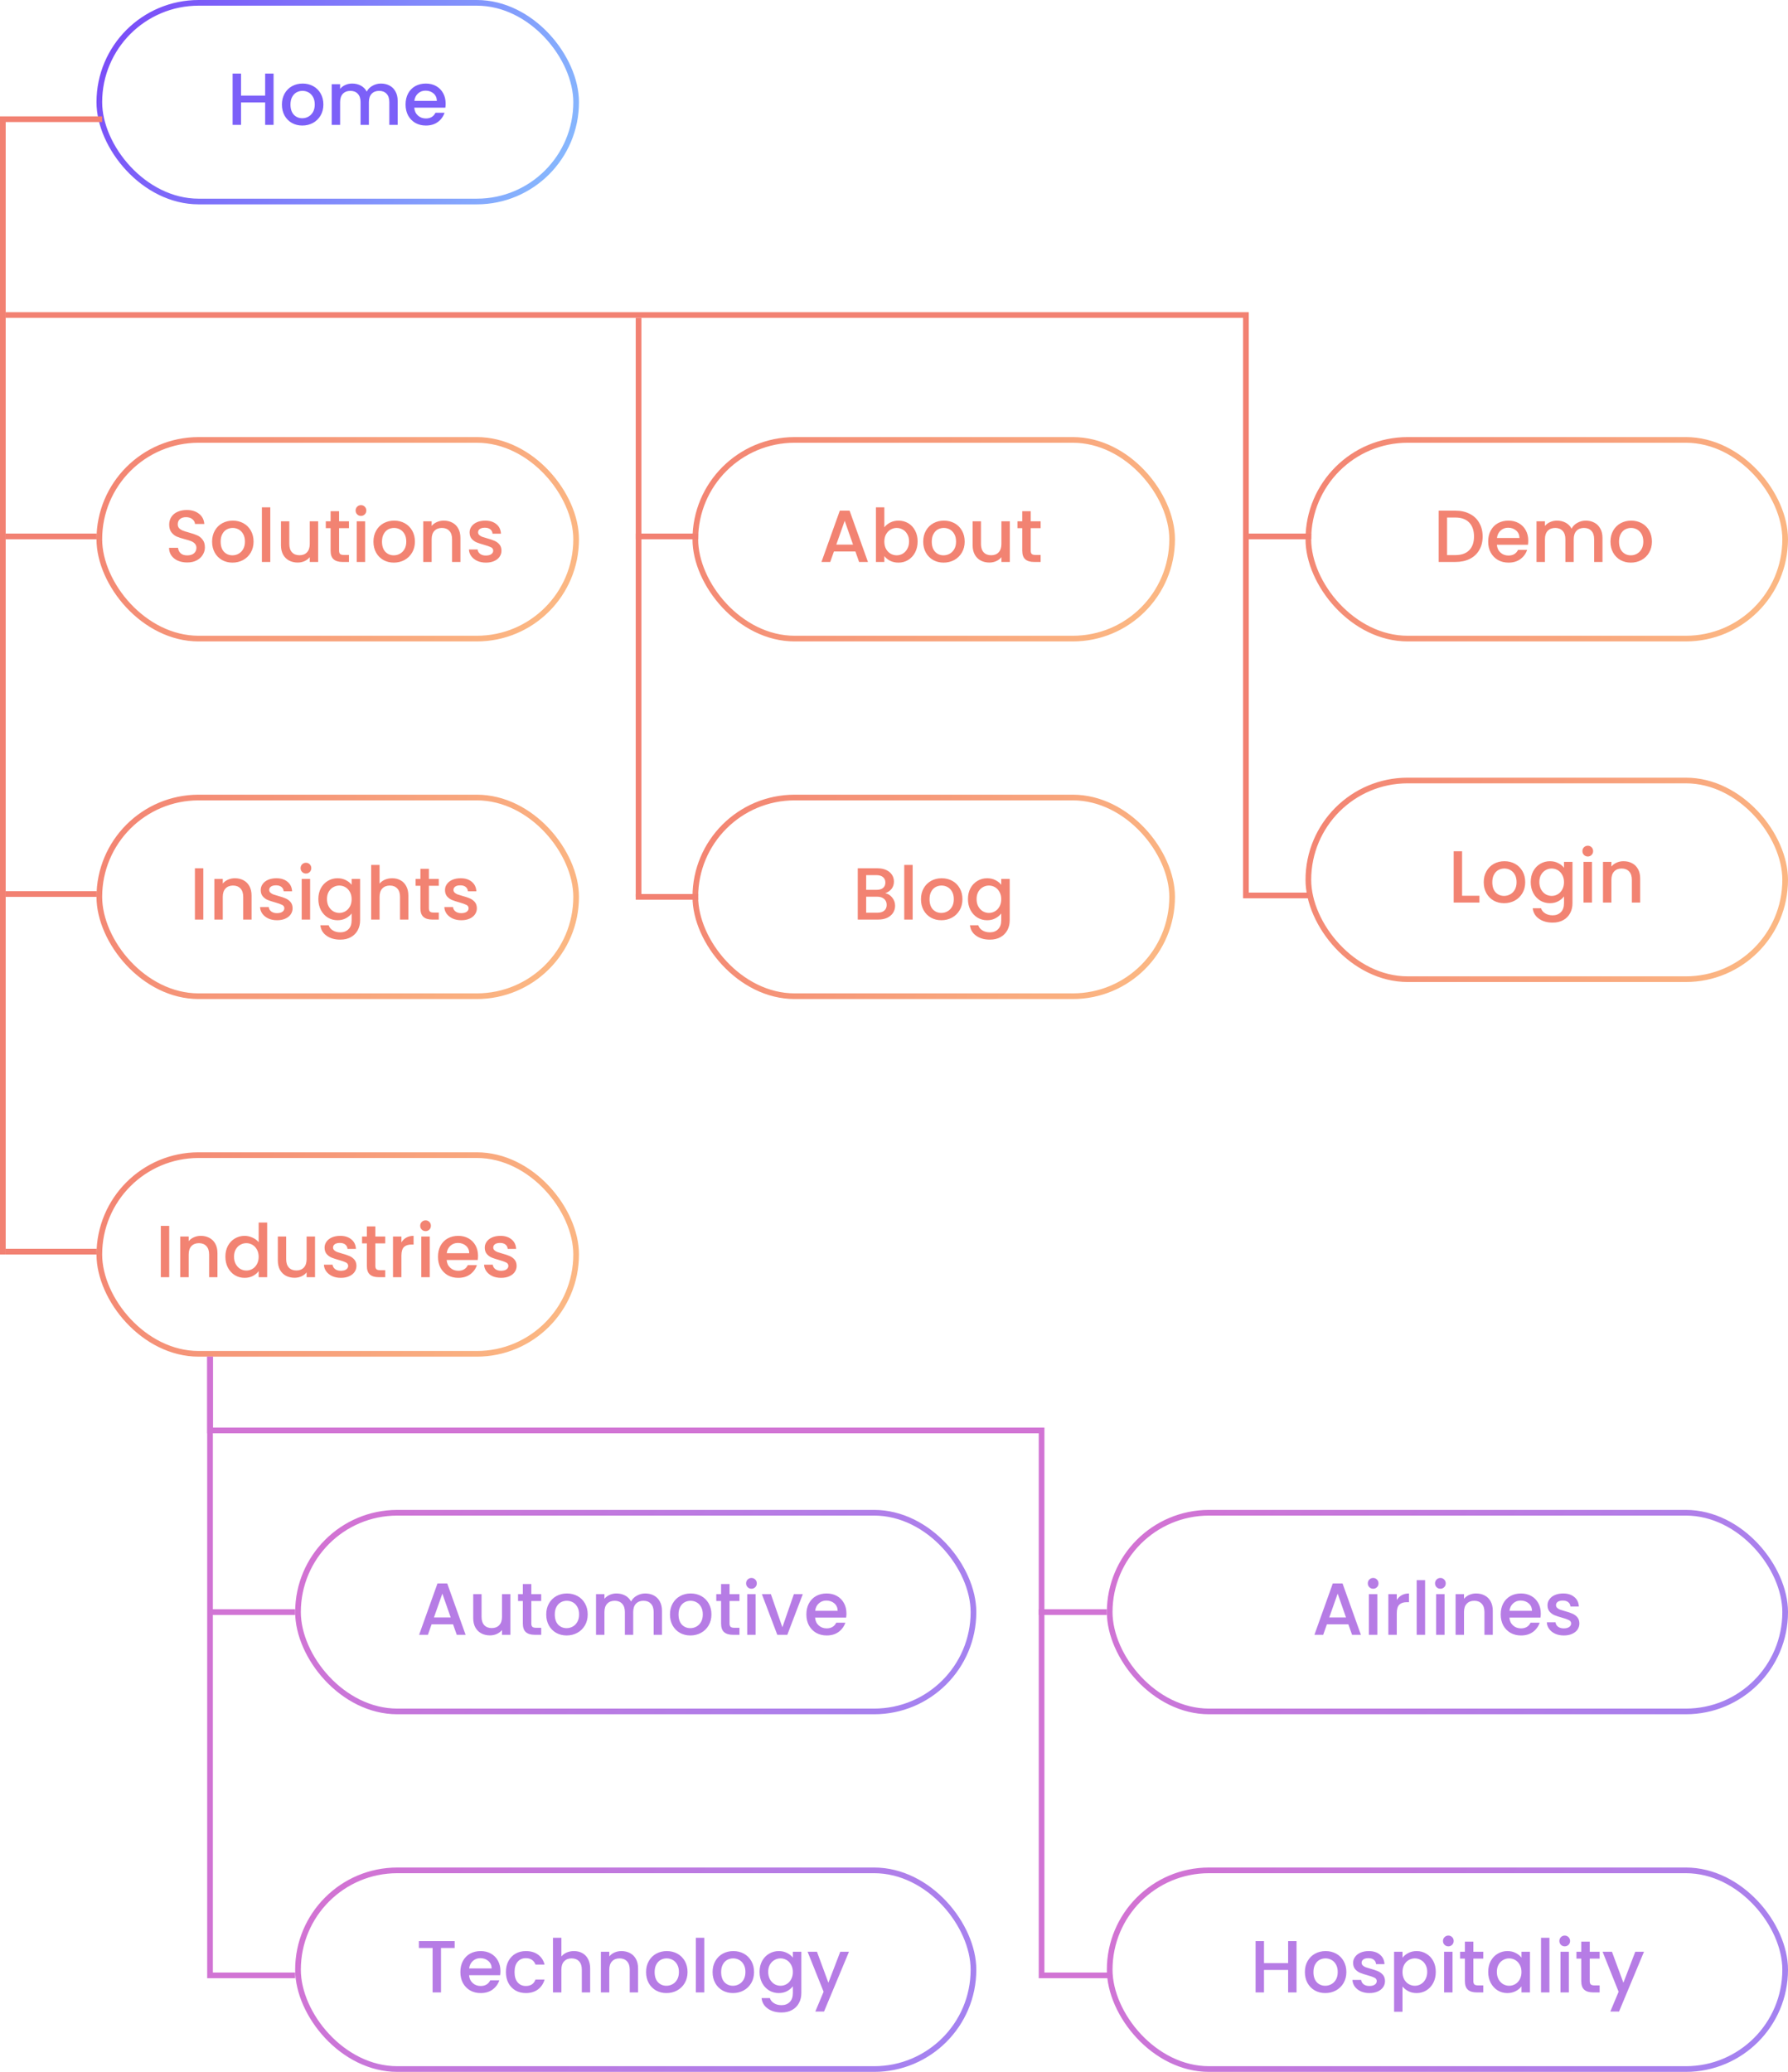 <svg width="315" height="365" viewBox="0 0 315 365" fill="none" xmlns="http://www.w3.org/2000/svg">
<rect x="17.5" y="0.5" width="84" height="35" rx="17.5" stroke="url(#paint0_linear_1982_362)"/>
<path d="M48.196 12.965V22H46.714V18.048H42.463V22H40.981V12.965H42.463V16.839H46.714V12.965H48.196ZM53.254 22.117C52.578 22.117 51.967 21.965 51.421 21.662C50.875 21.35 50.446 20.917 50.134 20.362C49.822 19.799 49.666 19.149 49.666 18.412C49.666 17.684 49.827 17.038 50.147 16.475C50.468 15.912 50.906 15.478 51.46 15.175C52.015 14.872 52.635 14.72 53.319 14.72C54.004 14.72 54.624 14.872 55.178 15.175C55.733 15.478 56.171 15.912 56.491 16.475C56.812 17.038 56.972 17.684 56.972 18.412C56.972 19.14 56.808 19.786 56.478 20.349C56.149 20.912 55.698 21.35 55.126 21.662C54.563 21.965 53.939 22.117 53.254 22.117ZM53.254 20.83C53.636 20.83 53.991 20.739 54.32 20.557C54.658 20.375 54.931 20.102 55.139 19.738C55.347 19.374 55.451 18.932 55.451 18.412C55.451 17.892 55.352 17.454 55.152 17.099C54.953 16.735 54.689 16.462 54.359 16.28C54.03 16.098 53.675 16.007 53.293 16.007C52.912 16.007 52.557 16.098 52.227 16.28C51.907 16.462 51.651 16.735 51.46 17.099C51.27 17.454 51.174 17.892 51.174 18.412C51.174 19.183 51.369 19.781 51.759 20.206C52.158 20.622 52.656 20.83 53.254 20.83ZM67.108 14.72C67.672 14.72 68.174 14.837 68.616 15.071C69.067 15.305 69.418 15.652 69.669 16.111C69.929 16.57 70.059 17.125 70.059 17.775V22H68.59V17.996C68.59 17.355 68.43 16.865 68.109 16.527C67.789 16.18 67.351 16.007 66.796 16.007C66.242 16.007 65.8 16.18 65.47 16.527C65.15 16.865 64.989 17.355 64.989 17.996V22H63.52V17.996C63.52 17.355 63.36 16.865 63.039 16.527C62.719 16.18 62.281 16.007 61.726 16.007C61.172 16.007 60.73 16.18 60.4 16.527C60.08 16.865 59.919 17.355 59.919 17.996V22H58.437V14.837H59.919V15.656C60.162 15.361 60.47 15.132 60.842 14.967C61.215 14.802 61.614 14.72 62.038 14.72C62.61 14.72 63.122 14.841 63.572 15.084C64.023 15.327 64.37 15.678 64.612 16.137C64.829 15.704 65.167 15.361 65.626 15.11C66.086 14.85 66.58 14.72 67.108 14.72ZM78.51 18.243C78.51 18.512 78.493 18.754 78.458 18.971H72.985C73.028 19.543 73.241 20.002 73.622 20.349C74.004 20.696 74.472 20.869 75.026 20.869C75.823 20.869 76.387 20.535 76.716 19.868H78.315C78.099 20.527 77.704 21.068 77.132 21.493C76.569 21.909 75.867 22.117 75.026 22.117C74.341 22.117 73.726 21.965 73.18 21.662C72.643 21.35 72.218 20.917 71.906 20.362C71.603 19.799 71.451 19.149 71.451 18.412C71.451 17.675 71.599 17.03 71.893 16.475C72.197 15.912 72.617 15.478 73.154 15.175C73.7 14.872 74.324 14.72 75.026 14.72C75.702 14.72 76.305 14.867 76.833 15.162C77.362 15.457 77.773 15.873 78.068 16.41C78.363 16.939 78.51 17.55 78.51 18.243ZM76.963 17.775C76.954 17.229 76.76 16.791 76.378 16.462C75.997 16.133 75.525 15.968 74.961 15.968C74.45 15.968 74.012 16.133 73.648 16.462C73.284 16.783 73.067 17.22 72.998 17.775H76.963Z" fill="#7C60F8"/>
<rect x="17.5" y="77.5" width="84" height="35" rx="17.5" stroke="url(#paint1_linear_1982_362)"/>
<path d="M32.978 99.091C32.372 99.091 31.826 98.987 31.34 98.779C30.855 98.562 30.474 98.259 30.196 97.869C29.919 97.479 29.78 97.024 29.78 96.504H31.366C31.401 96.894 31.553 97.215 31.821 97.466C32.099 97.717 32.484 97.843 32.978 97.843C33.49 97.843 33.888 97.722 34.174 97.479C34.46 97.228 34.603 96.907 34.603 96.517C34.603 96.214 34.512 95.967 34.33 95.776C34.157 95.585 33.936 95.438 33.667 95.334C33.407 95.23 33.043 95.117 32.575 94.996C31.986 94.84 31.505 94.684 31.132 94.528C30.768 94.363 30.456 94.112 30.196 93.774C29.936 93.436 29.806 92.985 29.806 92.422C29.806 91.902 29.936 91.447 30.196 91.057C30.456 90.667 30.82 90.368 31.288 90.16C31.756 89.952 32.298 89.848 32.913 89.848C33.789 89.848 34.504 90.069 35.058 90.511C35.622 90.944 35.934 91.542 35.994 92.305H34.356C34.33 91.976 34.174 91.694 33.888 91.46C33.602 91.226 33.225 91.109 32.757 91.109C32.333 91.109 31.986 91.217 31.717 91.434C31.449 91.651 31.314 91.963 31.314 92.37C31.314 92.647 31.397 92.877 31.561 93.059C31.735 93.232 31.951 93.371 32.211 93.475C32.471 93.579 32.827 93.692 33.277 93.813C33.875 93.978 34.361 94.142 34.733 94.307C35.115 94.472 35.435 94.727 35.695 95.074C35.964 95.412 36.098 95.867 36.098 96.439C36.098 96.898 35.973 97.332 35.721 97.739C35.479 98.146 35.119 98.476 34.642 98.727C34.174 98.97 33.62 99.091 32.978 99.091ZM40.954 99.117C40.278 99.117 39.667 98.965 39.121 98.662C38.575 98.35 38.146 97.917 37.834 97.362C37.522 96.799 37.366 96.149 37.366 95.412C37.366 94.684 37.526 94.038 37.847 93.475C38.168 92.912 38.605 92.478 39.16 92.175C39.715 91.872 40.334 91.72 41.019 91.72C41.704 91.72 42.323 91.872 42.878 92.175C43.433 92.478 43.87 92.912 44.191 93.475C44.512 94.038 44.672 94.684 44.672 95.412C44.672 96.14 44.507 96.786 44.178 97.349C43.849 97.912 43.398 98.35 42.826 98.662C42.263 98.965 41.639 99.117 40.954 99.117ZM40.954 97.83C41.335 97.83 41.691 97.739 42.02 97.557C42.358 97.375 42.631 97.102 42.839 96.738C43.047 96.374 43.151 95.932 43.151 95.412C43.151 94.892 43.051 94.454 42.852 94.099C42.653 93.735 42.388 93.462 42.059 93.28C41.73 93.098 41.374 93.007 40.993 93.007C40.612 93.007 40.256 93.098 39.927 93.28C39.606 93.462 39.351 93.735 39.16 94.099C38.969 94.454 38.874 94.892 38.874 95.412C38.874 96.183 39.069 96.781 39.459 97.206C39.858 97.622 40.356 97.83 40.954 97.83ZM47.619 89.38V99H46.137V89.38H47.619ZM56.052 91.837V99H54.57V98.155C54.336 98.45 54.028 98.684 53.647 98.857C53.274 99.022 52.876 99.104 52.451 99.104C51.888 99.104 51.38 98.987 50.93 98.753C50.488 98.519 50.137 98.172 49.877 97.713C49.626 97.254 49.5 96.699 49.5 96.049V91.837H50.969V95.828C50.969 96.469 51.129 96.963 51.45 97.31C51.77 97.648 52.208 97.817 52.763 97.817C53.318 97.817 53.755 97.648 54.076 97.31C54.405 96.963 54.57 96.469 54.57 95.828V91.837H56.052ZM59.736 93.046V97.011C59.736 97.28 59.797 97.475 59.918 97.596C60.048 97.709 60.265 97.765 60.568 97.765H61.478V99H60.308C59.641 99 59.13 98.844 58.774 98.532C58.419 98.22 58.241 97.713 58.241 97.011V93.046H57.396V91.837H58.241V90.056H59.736V91.837H61.478V93.046H59.736ZM63.598 90.888C63.33 90.888 63.104 90.797 62.922 90.615C62.74 90.433 62.649 90.208 62.649 89.939C62.649 89.67 62.74 89.445 62.922 89.263C63.104 89.081 63.33 88.99 63.598 88.99C63.858 88.99 64.079 89.081 64.261 89.263C64.443 89.445 64.534 89.67 64.534 89.939C64.534 90.208 64.443 90.433 64.261 90.615C64.079 90.797 63.858 90.888 63.598 90.888ZM64.326 91.837V99H62.844V91.837H64.326ZM69.379 99.117C68.703 99.117 68.092 98.965 67.546 98.662C67 98.35 66.571 97.917 66.259 97.362C65.947 96.799 65.791 96.149 65.791 95.412C65.791 94.684 65.951 94.038 66.272 93.475C66.593 92.912 67.03 92.478 67.585 92.175C68.139 91.872 68.759 91.72 69.444 91.72C70.129 91.72 70.748 91.872 71.303 92.175C71.858 92.478 72.295 92.912 72.616 93.475C72.936 94.038 73.097 94.684 73.097 95.412C73.097 96.14 72.932 96.786 72.603 97.349C72.273 97.912 71.823 98.35 71.251 98.662C70.688 98.965 70.064 99.117 69.379 99.117ZM69.379 97.83C69.76 97.83 70.115 97.739 70.445 97.557C70.783 97.375 71.056 97.102 71.264 96.738C71.472 96.374 71.576 95.932 71.576 95.412C71.576 94.892 71.476 94.454 71.277 94.099C71.078 93.735 70.813 93.462 70.484 93.28C70.154 93.098 69.799 93.007 69.418 93.007C69.037 93.007 68.681 93.098 68.352 93.28C68.031 93.462 67.775 93.735 67.585 94.099C67.394 94.454 67.299 94.892 67.299 95.412C67.299 96.183 67.494 96.781 67.884 97.206C68.282 97.622 68.781 97.83 69.379 97.83ZM78.176 91.72C78.739 91.72 79.242 91.837 79.684 92.071C80.135 92.305 80.486 92.652 80.737 93.111C80.988 93.57 81.114 94.125 81.114 94.775V99H79.645V94.996C79.645 94.355 79.485 93.865 79.164 93.527C78.843 93.18 78.406 93.007 77.851 93.007C77.296 93.007 76.854 93.18 76.525 93.527C76.204 93.865 76.044 94.355 76.044 94.996V99H74.562V91.837H76.044V92.656C76.287 92.361 76.594 92.132 76.967 91.967C77.348 91.802 77.751 91.72 78.176 91.72ZM85.604 99.117C85.041 99.117 84.534 99.017 84.083 98.818C83.641 98.61 83.29 98.333 83.03 97.986C82.77 97.631 82.632 97.236 82.614 96.803H84.148C84.174 97.106 84.317 97.362 84.577 97.57C84.846 97.769 85.18 97.869 85.578 97.869C85.994 97.869 86.315 97.791 86.54 97.635C86.774 97.47 86.891 97.262 86.891 97.011C86.891 96.742 86.761 96.543 86.501 96.413C86.25 96.283 85.847 96.14 85.292 95.984C84.755 95.837 84.317 95.694 83.979 95.555C83.641 95.416 83.347 95.204 83.095 94.918C82.853 94.632 82.731 94.255 82.731 93.787C82.731 93.406 82.844 93.059 83.069 92.747C83.295 92.426 83.615 92.175 84.031 91.993C84.456 91.811 84.941 91.72 85.487 91.72C86.302 91.72 86.956 91.928 87.45 92.344C87.953 92.751 88.222 93.31 88.256 94.021H86.774C86.748 93.7 86.618 93.445 86.384 93.254C86.15 93.063 85.834 92.968 85.435 92.968C85.045 92.968 84.746 93.042 84.538 93.189C84.33 93.336 84.226 93.531 84.226 93.774C84.226 93.965 84.296 94.125 84.434 94.255C84.573 94.385 84.742 94.489 84.941 94.567C85.141 94.636 85.435 94.727 85.825 94.84C86.345 94.979 86.77 95.122 87.099 95.269C87.437 95.408 87.728 95.616 87.97 95.893C88.213 96.17 88.339 96.539 88.347 96.998C88.347 97.405 88.235 97.769 88.009 98.09C87.784 98.411 87.463 98.662 87.047 98.844C86.64 99.026 86.159 99.117 85.604 99.117Z" fill="#F28372"/>
<rect x="52.5" y="266.5" width="119" height="35" rx="17.5" stroke="url(#paint2_linear_1982_362)"/>
<path d="M79.817 286.154H76.034L75.384 288H73.837L77.074 278.952H78.79L82.027 288H80.467L79.817 286.154ZM79.401 284.945L77.932 280.746L76.45 284.945H79.401ZM89.921 280.837V288H88.439V287.155C88.206 287.45 87.898 287.684 87.516 287.857C87.144 288.022 86.745 288.104 86.32 288.104C85.757 288.104 85.25 287.987 84.799 287.753C84.358 287.519 84.007 287.172 83.746 286.713C83.495 286.254 83.37 285.699 83.37 285.049V280.837H84.838V284.828C84.838 285.469 84.999 285.963 85.32 286.31C85.64 286.648 86.078 286.817 86.632 286.817C87.187 286.817 87.625 286.648 87.945 286.31C88.275 285.963 88.439 285.469 88.439 284.828V280.837H89.921ZM93.606 282.046V286.011C93.606 286.28 93.666 286.475 93.788 286.596C93.918 286.709 94.135 286.765 94.438 286.765H95.348V288H94.178C93.51 288 92.999 287.844 92.644 287.532C92.288 287.22 92.111 286.713 92.111 286.011V282.046H91.266V280.837H92.111V279.056H93.606V280.837H95.348V282.046H93.606ZM99.821 288.117C99.145 288.117 98.534 287.965 97.988 287.662C97.442 287.35 97.013 286.917 96.701 286.362C96.389 285.799 96.233 285.149 96.233 284.412C96.233 283.684 96.393 283.038 96.714 282.475C97.034 281.912 97.472 281.478 98.027 281.175C98.581 280.872 99.201 280.72 99.886 280.72C100.57 280.72 101.19 280.872 101.745 281.175C102.299 281.478 102.737 281.912 103.058 282.475C103.378 283.038 103.539 283.684 103.539 284.412C103.539 285.14 103.374 285.786 103.045 286.349C102.715 286.912 102.265 287.35 101.693 287.662C101.129 287.965 100.505 288.117 99.821 288.117ZM99.821 286.83C100.202 286.83 100.557 286.739 100.887 286.557C101.225 286.375 101.498 286.102 101.706 285.738C101.914 285.374 102.018 284.932 102.018 284.412C102.018 283.892 101.918 283.454 101.719 283.099C101.519 282.735 101.255 282.462 100.926 282.28C100.596 282.098 100.241 282.007 99.86 282.007C99.478 282.007 99.123 282.098 98.794 282.28C98.473 282.462 98.217 282.735 98.027 283.099C97.836 283.454 97.741 283.892 97.741 284.412C97.741 285.183 97.936 285.781 98.326 286.206C98.724 286.622 99.223 286.83 99.821 286.83ZM113.675 280.72C114.238 280.72 114.741 280.837 115.183 281.071C115.633 281.305 115.984 281.652 116.236 282.111C116.496 282.57 116.626 283.125 116.626 283.775V288H115.157V283.996C115.157 283.355 114.996 282.865 114.676 282.527C114.355 282.18 113.917 282.007 113.363 282.007C112.808 282.007 112.366 282.18 112.037 282.527C111.716 282.865 111.556 283.355 111.556 283.996V288H110.087V283.996C110.087 283.355 109.926 282.865 109.606 282.527C109.285 282.18 108.847 282.007 108.293 282.007C107.738 282.007 107.296 282.18 106.967 282.527C106.646 282.865 106.486 283.355 106.486 283.996V288H105.004V280.837H106.486V281.656C106.728 281.361 107.036 281.132 107.409 280.967C107.781 280.802 108.18 280.72 108.605 280.72C109.177 280.72 109.688 280.841 110.139 281.084C110.589 281.327 110.936 281.678 111.179 282.137C111.395 281.704 111.733 281.361 112.193 281.11C112.652 280.85 113.146 280.72 113.675 280.72ZM121.619 288.117C120.943 288.117 120.332 287.965 119.786 287.662C119.24 287.35 118.811 286.917 118.499 286.362C118.187 285.799 118.031 285.149 118.031 284.412C118.031 283.684 118.191 283.038 118.512 282.475C118.832 281.912 119.27 281.478 119.825 281.175C120.379 280.872 120.999 280.72 121.684 280.72C122.368 280.72 122.988 280.872 123.543 281.175C124.097 281.478 124.535 281.912 124.856 282.475C125.176 283.038 125.337 283.684 125.337 284.412C125.337 285.14 125.172 285.786 124.843 286.349C124.513 286.912 124.063 287.35 123.491 287.662C122.927 287.965 122.303 288.117 121.619 288.117ZM121.619 286.83C122 286.83 122.355 286.739 122.685 286.557C123.023 286.375 123.296 286.102 123.504 285.738C123.712 285.374 123.816 284.932 123.816 284.412C123.816 283.892 123.716 283.454 123.517 283.099C123.317 282.735 123.053 282.462 122.724 282.28C122.394 282.098 122.039 282.007 121.658 282.007C121.276 282.007 120.921 282.098 120.592 282.28C120.271 282.462 120.015 282.735 119.825 283.099C119.634 283.454 119.539 283.892 119.539 284.412C119.539 285.183 119.734 285.781 120.124 286.206C120.522 286.622 121.021 286.83 121.619 286.83ZM128.531 282.046V286.011C128.531 286.28 128.591 286.475 128.713 286.596C128.843 286.709 129.059 286.765 129.363 286.765H130.273V288H129.103C128.435 288 127.924 287.844 127.569 287.532C127.213 287.22 127.036 286.713 127.036 286.011V282.046H126.191V280.837H127.036V279.056H128.531V280.837H130.273V282.046H128.531ZM132.393 279.888C132.124 279.888 131.899 279.797 131.717 279.615C131.535 279.433 131.444 279.208 131.444 278.939C131.444 278.67 131.535 278.445 131.717 278.263C131.899 278.081 132.124 277.99 132.393 277.99C132.653 277.99 132.874 278.081 133.056 278.263C133.238 278.445 133.329 278.67 133.329 278.939C133.329 279.208 133.238 279.433 133.056 279.615C132.874 279.797 132.653 279.888 132.393 279.888ZM133.121 280.837V288H131.639V280.837H133.121ZM137.835 286.674L139.863 280.837H141.436L138.706 288H136.938L134.221 280.837H135.807L137.835 286.674ZM149.122 284.243C149.122 284.512 149.104 284.754 149.07 284.971H143.597C143.64 285.543 143.852 286.002 144.234 286.349C144.615 286.696 145.083 286.869 145.638 286.869C146.435 286.869 146.998 286.535 147.328 285.868H148.927C148.71 286.527 148.316 287.068 147.744 287.493C147.18 287.909 146.478 288.117 145.638 288.117C144.953 288.117 144.338 287.965 143.792 287.662C143.254 287.35 142.83 286.917 142.518 286.362C142.214 285.799 142.063 285.149 142.063 284.412C142.063 283.675 142.21 283.03 142.505 282.475C142.808 281.912 143.228 281.478 143.766 281.175C144.312 280.872 144.936 280.72 145.638 280.72C146.314 280.72 146.916 280.867 147.445 281.162C147.973 281.457 148.385 281.873 148.68 282.41C148.974 282.939 149.122 283.55 149.122 284.243ZM147.575 283.775C147.566 283.229 147.371 282.791 146.99 282.462C146.608 282.133 146.136 281.968 145.573 281.968C145.061 281.968 144.624 282.133 144.26 282.462C143.896 282.783 143.679 283.22 143.61 283.775H147.575Z" fill="#B67CE5"/>
<rect x="17.5" y="140.5" width="84" height="35" rx="17.5" stroke="url(#paint3_linear_1982_362)"/>
<path d="M35.819 152.965V162H34.337V152.965H35.819ZM41.379 154.72C41.942 154.72 42.445 154.837 42.887 155.071C43.337 155.305 43.688 155.652 43.94 156.111C44.191 156.57 44.317 157.125 44.317 157.775V162H42.848V157.996C42.848 157.355 42.687 156.865 42.367 156.527C42.046 156.18 41.608 156.007 41.054 156.007C40.499 156.007 40.057 156.18 39.728 156.527C39.407 156.865 39.247 157.355 39.247 157.996V162H37.765V154.837H39.247V155.656C39.489 155.361 39.797 155.132 40.17 154.967C40.551 154.802 40.954 154.72 41.379 154.72ZM48.807 162.117C48.244 162.117 47.737 162.017 47.286 161.818C46.844 161.61 46.493 161.333 46.233 160.986C45.973 160.631 45.834 160.236 45.817 159.803H47.351C47.377 160.106 47.52 160.362 47.78 160.57C48.049 160.769 48.382 160.869 48.781 160.869C49.197 160.869 49.518 160.791 49.743 160.635C49.977 160.47 50.094 160.262 50.094 160.011C50.094 159.742 49.964 159.543 49.704 159.413C49.453 159.283 49.05 159.14 48.495 158.984C47.958 158.837 47.52 158.694 47.182 158.555C46.844 158.416 46.549 158.204 46.298 157.918C46.055 157.632 45.934 157.255 45.934 156.787C45.934 156.406 46.047 156.059 46.272 155.747C46.497 155.426 46.818 155.175 47.234 154.993C47.659 154.811 48.144 154.72 48.69 154.72C49.505 154.72 50.159 154.928 50.653 155.344C51.156 155.751 51.424 156.31 51.459 157.021H49.977C49.951 156.7 49.821 156.445 49.587 156.254C49.353 156.063 49.037 155.968 48.638 155.968C48.248 155.968 47.949 156.042 47.741 156.189C47.533 156.336 47.429 156.531 47.429 156.774C47.429 156.965 47.498 157.125 47.637 157.255C47.776 157.385 47.945 157.489 48.144 157.567C48.343 157.636 48.638 157.727 49.028 157.84C49.548 157.979 49.973 158.122 50.302 158.269C50.64 158.408 50.93 158.616 51.173 158.893C51.416 159.17 51.541 159.539 51.55 159.998C51.55 160.405 51.437 160.769 51.212 161.09C50.987 161.411 50.666 161.662 50.25 161.844C49.843 162.026 49.362 162.117 48.807 162.117ZM53.905 153.888C53.637 153.888 53.411 153.797 53.229 153.615C53.047 153.433 52.956 153.208 52.956 152.939C52.956 152.67 53.047 152.445 53.229 152.263C53.411 152.081 53.637 151.99 53.905 151.99C54.165 151.99 54.386 152.081 54.568 152.263C54.75 152.445 54.841 152.67 54.841 152.939C54.841 153.208 54.75 153.433 54.568 153.615C54.386 153.797 54.165 153.888 53.905 153.888ZM54.633 154.837V162H53.151V154.837H54.633ZM59.465 154.72C60.02 154.72 60.509 154.833 60.934 155.058C61.367 155.275 61.705 155.548 61.948 155.877V154.837H63.443V162.117C63.443 162.776 63.304 163.361 63.027 163.872C62.75 164.392 62.347 164.799 61.818 165.094C61.298 165.389 60.674 165.536 59.946 165.536C58.975 165.536 58.169 165.306 57.528 164.847C56.887 164.396 56.523 163.781 56.436 163.001H57.905C58.018 163.374 58.256 163.673 58.62 163.898C58.993 164.132 59.435 164.249 59.946 164.249C60.544 164.249 61.025 164.067 61.389 163.703C61.762 163.339 61.948 162.81 61.948 162.117V160.921C61.697 161.259 61.354 161.545 60.921 161.779C60.496 162.004 60.011 162.117 59.465 162.117C58.841 162.117 58.269 161.961 57.749 161.649C57.238 161.328 56.83 160.886 56.527 160.323C56.232 159.751 56.085 159.105 56.085 158.386C56.085 157.667 56.232 157.03 56.527 156.475C56.83 155.92 57.238 155.491 57.749 155.188C58.269 154.876 58.841 154.72 59.465 154.72ZM61.948 158.412C61.948 157.918 61.844 157.489 61.636 157.125C61.437 156.761 61.172 156.484 60.843 156.293C60.514 156.102 60.158 156.007 59.777 156.007C59.396 156.007 59.04 156.102 58.711 156.293C58.382 156.475 58.113 156.748 57.905 157.112C57.706 157.467 57.606 157.892 57.606 158.386C57.606 158.88 57.706 159.313 57.905 159.686C58.113 160.059 58.382 160.345 58.711 160.544C59.049 160.735 59.404 160.83 59.777 160.83C60.158 160.83 60.514 160.735 60.843 160.544C61.172 160.353 61.437 160.076 61.636 159.712C61.844 159.339 61.948 158.906 61.948 158.412ZM69.095 154.72C69.641 154.72 70.126 154.837 70.551 155.071C70.984 155.305 71.322 155.652 71.565 156.111C71.816 156.57 71.942 157.125 71.942 157.775V162H70.473V157.996C70.473 157.355 70.312 156.865 69.992 156.527C69.671 156.18 69.233 156.007 68.679 156.007C68.124 156.007 67.682 156.18 67.353 156.527C67.032 156.865 66.872 157.355 66.872 157.996V162H65.39V152.38H66.872V155.669C67.123 155.366 67.439 155.132 67.821 154.967C68.211 154.802 68.635 154.72 69.095 154.72ZM75.561 156.046V160.011C75.561 160.28 75.622 160.475 75.743 160.596C75.873 160.709 76.09 160.765 76.393 160.765H77.303V162H76.133C75.466 162 74.954 161.844 74.599 161.532C74.244 161.22 74.066 160.713 74.066 160.011V156.046H73.221V154.837H74.066V153.056H75.561V154.837H77.303V156.046H75.561ZM81.269 162.117C80.706 162.117 80.198 162.017 79.748 161.818C79.306 161.61 78.955 161.333 78.695 160.986C78.435 160.631 78.296 160.236 78.279 159.803H79.813C79.839 160.106 79.982 160.362 80.242 160.57C80.51 160.769 80.844 160.869 81.243 160.869C81.659 160.869 81.98 160.791 82.205 160.635C82.439 160.47 82.556 160.262 82.556 160.011C82.556 159.742 82.426 159.543 82.166 159.413C81.915 159.283 81.511 159.14 80.957 158.984C80.419 158.837 79.982 158.694 79.644 158.555C79.306 158.416 79.011 158.204 78.76 157.918C78.517 157.632 78.396 157.255 78.396 156.787C78.396 156.406 78.508 156.059 78.734 155.747C78.959 155.426 79.28 155.175 79.696 154.993C80.121 154.811 80.606 154.72 81.152 154.72C81.966 154.72 82.621 154.928 83.115 155.344C83.618 155.751 83.886 156.31 83.921 157.021H82.439C82.413 156.7 82.283 156.445 82.049 156.254C81.815 156.063 81.499 155.968 81.1 155.968C80.71 155.968 80.411 156.042 80.203 156.189C79.995 156.336 79.891 156.531 79.891 156.774C79.891 156.965 79.96 157.125 80.099 157.255C80.237 157.385 80.406 157.489 80.606 157.567C80.805 157.636 81.1 157.727 81.49 157.84C82.01 157.979 82.434 158.122 82.764 158.269C83.102 158.408 83.392 158.616 83.635 158.893C83.877 159.17 84.003 159.539 84.012 159.998C84.012 160.405 83.899 160.769 83.674 161.09C83.448 161.411 83.128 161.662 82.712 161.844C82.305 162.026 81.823 162.117 81.269 162.117Z" fill="#F28372"/>
<rect x="52.5" y="329.5" width="119" height="35" rx="17.5" stroke="url(#paint4_linear_1982_362)"/>
<path d="M80.099 341.965V343.174H77.694V351H76.212V343.174H73.794V341.965H80.099ZM88.165 347.243C88.165 347.512 88.148 347.754 88.113 347.971H82.64C82.683 348.543 82.896 349.002 83.277 349.349C83.658 349.696 84.126 349.869 84.681 349.869C85.478 349.869 86.042 349.535 86.371 348.868H87.97C87.753 349.527 87.359 350.068 86.787 350.493C86.224 350.909 85.522 351.117 84.681 351.117C83.996 351.117 83.381 350.965 82.835 350.662C82.298 350.35 81.873 349.917 81.561 349.362C81.258 348.799 81.106 348.149 81.106 347.412C81.106 346.675 81.253 346.03 81.548 345.475C81.851 344.912 82.272 344.478 82.809 344.175C83.355 343.872 83.979 343.72 84.681 343.72C85.357 343.72 85.959 343.867 86.488 344.162C87.017 344.457 87.428 344.873 87.723 345.41C88.018 345.939 88.165 346.55 88.165 347.243ZM86.618 346.775C86.609 346.229 86.414 345.791 86.033 345.462C85.652 345.133 85.179 344.968 84.616 344.968C84.105 344.968 83.667 345.133 83.303 345.462C82.939 345.783 82.722 346.22 82.653 346.775H86.618ZM89.129 347.412C89.129 346.675 89.277 346.03 89.571 345.475C89.875 344.912 90.291 344.478 90.819 344.175C91.348 343.872 91.955 343.72 92.639 343.72C93.506 343.72 94.221 343.928 94.784 344.344C95.356 344.751 95.742 345.336 95.941 346.099H94.342C94.212 345.744 94.004 345.466 93.718 345.267C93.432 345.068 93.073 344.968 92.639 344.968C92.033 344.968 91.547 345.185 91.183 345.618C90.828 346.043 90.65 346.641 90.65 347.412C90.65 348.183 90.828 348.786 91.183 349.219C91.547 349.652 92.033 349.869 92.639 349.869C93.497 349.869 94.065 349.492 94.342 348.738H95.941C95.733 349.466 95.343 350.047 94.771 350.48C94.199 350.905 93.489 351.117 92.639 351.117C91.955 351.117 91.348 350.965 90.819 350.662C90.291 350.35 89.875 349.917 89.571 349.362C89.277 348.799 89.129 348.149 89.129 347.412ZM101.123 343.72C101.669 343.72 102.155 343.837 102.579 344.071C103.013 344.305 103.351 344.652 103.593 345.111C103.845 345.57 103.97 346.125 103.97 346.775V351H102.501V346.996C102.501 346.355 102.341 345.865 102.02 345.527C101.7 345.18 101.262 345.007 100.707 345.007C100.153 345.007 99.711 345.18 99.381 345.527C99.061 345.865 98.9 346.355 98.9 346.996V351H97.418V341.38H98.9V344.669C99.152 344.366 99.468 344.132 99.849 343.967C100.239 343.802 100.664 343.72 101.123 343.72ZM109.475 343.72C110.038 343.72 110.541 343.837 110.983 344.071C111.433 344.305 111.784 344.652 112.036 345.111C112.287 345.57 112.413 346.125 112.413 346.775V351H110.944V346.996C110.944 346.355 110.783 345.865 110.463 345.527C110.142 345.18 109.704 345.007 109.15 345.007C108.595 345.007 108.153 345.18 107.824 345.527C107.503 345.865 107.343 346.355 107.343 346.996V351H105.861V343.837H107.343V344.656C107.585 344.361 107.893 344.132 108.266 343.967C108.647 343.802 109.05 343.72 109.475 343.72ZM117.41 351.117C116.734 351.117 116.123 350.965 115.577 350.662C115.031 350.35 114.602 349.917 114.29 349.362C113.978 348.799 113.822 348.149 113.822 347.412C113.822 346.684 113.982 346.038 114.303 345.475C114.624 344.912 115.061 344.478 115.616 344.175C116.171 343.872 116.79 343.72 117.475 343.72C118.16 343.72 118.779 343.872 119.334 344.175C119.889 344.478 120.326 344.912 120.647 345.475C120.968 346.038 121.128 346.684 121.128 347.412C121.128 348.14 120.963 348.786 120.634 349.349C120.305 349.912 119.854 350.35 119.282 350.662C118.719 350.965 118.095 351.117 117.41 351.117ZM117.41 349.83C117.791 349.83 118.147 349.739 118.476 349.557C118.814 349.375 119.087 349.102 119.295 348.738C119.503 348.374 119.607 347.932 119.607 347.412C119.607 346.892 119.507 346.454 119.308 346.099C119.109 345.735 118.844 345.462 118.515 345.28C118.186 345.098 117.83 345.007 117.449 345.007C117.068 345.007 116.712 345.098 116.383 345.28C116.062 345.462 115.807 345.735 115.616 346.099C115.425 346.454 115.33 346.892 115.33 347.412C115.33 348.183 115.525 348.781 115.915 349.206C116.314 349.622 116.812 349.83 117.41 349.83ZM124.075 341.38V351H122.593V341.38H124.075ZM129.128 351.117C128.452 351.117 127.841 350.965 127.295 350.662C126.749 350.35 126.32 349.917 126.008 349.362C125.696 348.799 125.54 348.149 125.54 347.412C125.54 346.684 125.7 346.038 126.021 345.475C126.342 344.912 126.779 344.478 127.334 344.175C127.889 343.872 128.508 343.72 129.193 343.72C129.878 343.72 130.497 343.872 131.052 344.175C131.607 344.478 132.044 344.912 132.365 345.475C132.686 346.038 132.846 346.684 132.846 347.412C132.846 348.14 132.681 348.786 132.352 349.349C132.023 349.912 131.572 350.35 131 350.662C130.437 350.965 129.813 351.117 129.128 351.117ZM129.128 349.83C129.509 349.83 129.865 349.739 130.194 349.557C130.532 349.375 130.805 349.102 131.013 348.738C131.221 348.374 131.325 347.932 131.325 347.412C131.325 346.892 131.225 346.454 131.026 346.099C130.827 345.735 130.562 345.462 130.233 345.28C129.904 345.098 129.548 345.007 129.167 345.007C128.786 345.007 128.43 345.098 128.101 345.28C127.78 345.462 127.525 345.735 127.334 346.099C127.143 346.454 127.048 346.892 127.048 347.412C127.048 348.183 127.243 348.781 127.633 349.206C128.032 349.622 128.53 349.83 129.128 349.83ZM137.197 343.72C137.752 343.72 138.241 343.833 138.666 344.058C139.099 344.275 139.437 344.548 139.68 344.877V343.837H141.175V351.117C141.175 351.776 141.036 352.361 140.759 352.872C140.482 353.392 140.079 353.799 139.55 354.094C139.03 354.389 138.406 354.536 137.678 354.536C136.707 354.536 135.901 354.306 135.26 353.847C134.619 353.396 134.255 352.781 134.168 352.001H135.637C135.75 352.374 135.988 352.673 136.352 352.898C136.725 353.132 137.167 353.249 137.678 353.249C138.276 353.249 138.757 353.067 139.121 352.703C139.494 352.339 139.68 351.81 139.68 351.117V349.921C139.429 350.259 139.086 350.545 138.653 350.779C138.228 351.004 137.743 351.117 137.197 351.117C136.573 351.117 136.001 350.961 135.481 350.649C134.97 350.328 134.562 349.886 134.259 349.323C133.964 348.751 133.817 348.105 133.817 347.386C133.817 346.667 133.964 346.03 134.259 345.475C134.562 344.92 134.97 344.491 135.481 344.188C136.001 343.876 136.573 343.72 137.197 343.72ZM139.68 347.412C139.68 346.918 139.576 346.489 139.368 346.125C139.169 345.761 138.904 345.484 138.575 345.293C138.246 345.102 137.89 345.007 137.509 345.007C137.128 345.007 136.772 345.102 136.443 345.293C136.114 345.475 135.845 345.748 135.637 346.112C135.438 346.467 135.338 346.892 135.338 347.386C135.338 347.88 135.438 348.313 135.637 348.686C135.845 349.059 136.114 349.345 136.443 349.544C136.781 349.735 137.136 349.83 137.509 349.83C137.89 349.83 138.246 349.735 138.575 349.544C138.904 349.353 139.169 349.076 139.368 348.712C139.576 348.339 139.68 347.906 139.68 347.412ZM149.569 343.837L145.175 354.367H143.641L145.097 350.883L142.276 343.837H143.927L145.942 349.297L148.035 343.837H149.569Z" fill="#B67CE5"/>
<rect x="17.5" y="203.5" width="84" height="35" rx="17.5" stroke="url(#paint5_linear_1982_362)"/>
<path d="M29.812 215.965V225H28.331V215.965H29.812ZM35.372 217.72C35.935 217.72 36.438 217.837 36.88 218.071C37.331 218.305 37.682 218.652 37.933 219.111C38.184 219.57 38.31 220.125 38.31 220.775V225H36.841V220.996C36.841 220.355 36.681 219.865 36.36 219.527C36.039 219.18 35.602 219.007 35.047 219.007C34.492 219.007 34.05 219.18 33.721 219.527C33.401 219.865 33.24 220.355 33.24 220.996V225H31.758V217.837H33.24V218.656C33.483 218.361 33.791 218.132 34.163 217.967C34.544 217.802 34.947 217.72 35.372 217.72ZM39.707 221.386C39.707 220.667 39.854 220.03 40.149 219.475C40.452 218.92 40.859 218.491 41.371 218.188C41.891 217.876 42.467 217.72 43.1 217.72C43.568 217.72 44.027 217.824 44.478 218.032C44.937 218.231 45.301 218.5 45.57 218.838V215.38H47.065V225H45.57V223.921C45.327 224.268 44.989 224.554 44.556 224.779C44.131 225.004 43.641 225.117 43.087 225.117C42.463 225.117 41.891 224.961 41.371 224.649C40.859 224.328 40.452 223.886 40.149 223.323C39.854 222.751 39.707 222.105 39.707 221.386ZM45.57 221.412C45.57 220.918 45.466 220.489 45.258 220.125C45.058 219.761 44.794 219.484 44.465 219.293C44.135 219.102 43.78 219.007 43.399 219.007C43.017 219.007 42.662 219.102 42.333 219.293C42.003 219.475 41.735 219.748 41.527 220.112C41.327 220.467 41.228 220.892 41.228 221.386C41.228 221.88 41.327 222.313 41.527 222.686C41.735 223.059 42.003 223.345 42.333 223.544C42.671 223.735 43.026 223.83 43.399 223.83C43.78 223.83 44.135 223.735 44.465 223.544C44.794 223.353 45.058 223.076 45.258 222.712C45.466 222.339 45.57 221.906 45.57 221.412ZM55.498 217.837V225H54.016V224.155C53.782 224.45 53.474 224.684 53.093 224.857C52.721 225.022 52.322 225.104 51.897 225.104C51.334 225.104 50.827 224.987 50.376 224.753C49.934 224.519 49.583 224.172 49.323 223.713C49.072 223.254 48.946 222.699 48.946 222.049V217.837H50.415V221.828C50.415 222.469 50.575 222.963 50.896 223.31C51.217 223.648 51.654 223.817 52.209 223.817C52.764 223.817 53.202 223.648 53.522 223.31C53.852 222.963 54.016 222.469 54.016 221.828V217.837H55.498ZM60.053 225.117C59.49 225.117 58.983 225.017 58.532 224.818C58.09 224.61 57.739 224.333 57.48 223.986C57.219 223.631 57.081 223.236 57.063 222.803H58.597C58.623 223.106 58.767 223.362 59.026 223.57C59.295 223.769 59.629 223.869 60.028 223.869C60.444 223.869 60.764 223.791 60.989 223.635C61.224 223.47 61.34 223.262 61.34 223.011C61.34 222.742 61.211 222.543 60.95 222.413C60.699 222.283 60.296 222.14 59.742 221.984C59.204 221.837 58.767 221.694 58.428 221.555C58.09 221.416 57.796 221.204 57.544 220.918C57.302 220.632 57.181 220.255 57.181 219.787C57.181 219.406 57.293 219.059 57.519 218.747C57.744 218.426 58.065 218.175 58.48 217.993C58.905 217.811 59.391 217.72 59.937 217.72C60.751 217.72 61.406 217.928 61.9 218.344C62.402 218.751 62.671 219.31 62.706 220.021H61.224C61.197 219.7 61.068 219.445 60.834 219.254C60.599 219.063 60.283 218.968 59.885 218.968C59.495 218.968 59.196 219.042 58.987 219.189C58.779 219.336 58.675 219.531 58.675 219.774C58.675 219.965 58.745 220.125 58.883 220.255C59.022 220.385 59.191 220.489 59.391 220.567C59.59 220.636 59.885 220.727 60.275 220.84C60.794 220.979 61.219 221.122 61.548 221.269C61.886 221.408 62.177 221.616 62.419 221.893C62.662 222.17 62.788 222.539 62.797 222.998C62.797 223.405 62.684 223.769 62.459 224.09C62.233 224.411 61.913 224.662 61.496 224.844C61.089 225.026 60.608 225.117 60.053 225.117ZM66.127 219.046V223.011C66.127 223.28 66.188 223.475 66.309 223.596C66.439 223.709 66.656 223.765 66.959 223.765H67.869V225H66.699C66.031 225 65.52 224.844 65.165 224.532C64.809 224.22 64.632 223.713 64.632 223.011V219.046H63.787V217.837H64.632V216.056H66.127V217.837H67.869V219.046H66.127ZM70.717 218.877C70.933 218.513 71.219 218.231 71.575 218.032C71.939 217.824 72.368 217.72 72.862 217.72V219.254H72.485C71.904 219.254 71.462 219.401 71.159 219.696C70.864 219.991 70.717 220.502 70.717 221.23V225H69.235V217.837H70.717V218.877ZM74.978 216.888C74.709 216.888 74.484 216.797 74.302 216.615C74.12 216.433 74.029 216.208 74.029 215.939C74.029 215.67 74.12 215.445 74.302 215.263C74.484 215.081 74.709 214.99 74.978 214.99C75.238 214.99 75.459 215.081 75.641 215.263C75.823 215.445 75.914 215.67 75.914 215.939C75.914 216.208 75.823 216.433 75.641 216.615C75.459 216.797 75.238 216.888 74.978 216.888ZM75.706 217.837V225H74.224V217.837H75.706ZM84.217 221.243C84.217 221.512 84.199 221.754 84.165 221.971H78.692C78.735 222.543 78.947 223.002 79.329 223.349C79.71 223.696 80.178 223.869 80.733 223.869C81.53 223.869 82.093 223.535 82.423 222.868H84.022C83.805 223.527 83.411 224.068 82.839 224.493C82.275 224.909 81.573 225.117 80.733 225.117C80.048 225.117 79.433 224.965 78.887 224.662C78.349 224.35 77.925 223.917 77.613 223.362C77.309 222.799 77.158 222.149 77.158 221.412C77.158 220.675 77.305 220.03 77.6 219.475C77.903 218.912 78.323 218.478 78.861 218.175C79.407 217.872 80.031 217.72 80.733 217.72C81.409 217.72 82.011 217.867 82.54 218.162C83.068 218.457 83.48 218.873 83.775 219.41C84.069 219.939 84.217 220.55 84.217 221.243ZM82.67 220.775C82.661 220.229 82.466 219.791 82.085 219.462C81.703 219.133 81.231 218.968 80.668 218.968C80.156 218.968 79.719 219.133 79.355 219.462C78.991 219.783 78.774 220.22 78.705 220.775H82.67ZM88.275 225.117C87.712 225.117 87.205 225.017 86.754 224.818C86.312 224.61 85.961 224.333 85.701 223.986C85.441 223.631 85.302 223.236 85.285 222.803H86.819C86.845 223.106 86.988 223.362 87.248 223.57C87.517 223.769 87.85 223.869 88.249 223.869C88.665 223.869 88.986 223.791 89.211 223.635C89.445 223.47 89.562 223.262 89.562 223.011C89.562 222.742 89.432 222.543 89.172 222.413C88.921 222.283 88.518 222.14 87.963 221.984C87.426 221.837 86.988 221.694 86.65 221.555C86.312 221.416 86.017 221.204 85.766 220.918C85.523 220.632 85.402 220.255 85.402 219.787C85.402 219.406 85.515 219.059 85.74 218.747C85.966 218.426 86.286 218.175 86.702 217.993C87.127 217.811 87.612 217.72 88.158 217.72C88.973 217.72 89.627 217.928 90.121 218.344C90.624 218.751 90.892 219.31 90.927 220.021H89.445C89.419 219.7 89.289 219.445 89.055 219.254C88.821 219.063 88.505 218.968 88.106 218.968C87.716 218.968 87.417 219.042 87.209 219.189C87.001 219.336 86.897 219.531 86.897 219.774C86.897 219.965 86.966 220.125 87.105 220.255C87.244 220.385 87.413 220.489 87.612 220.567C87.811 220.636 88.106 220.727 88.496 220.84C89.016 220.979 89.441 221.122 89.77 221.269C90.108 221.408 90.398 221.616 90.641 221.893C90.884 222.17 91.01 222.539 91.018 222.998C91.018 223.405 90.906 223.769 90.68 224.09C90.455 224.411 90.134 224.662 89.718 224.844C89.311 225.026 88.83 225.117 88.275 225.117Z" fill="#F28372"/>
<rect x="122.5" y="77.5" width="84" height="35" rx="17.5" stroke="url(#paint6_linear_1982_362)"/>
<path d="M150.7 97.154H146.917L146.267 99H144.72L147.957 89.952H149.673L152.91 99H151.35L150.7 97.154ZM150.284 95.945L148.815 91.746L147.333 95.945H150.284ZM155.799 92.903C156.051 92.556 156.393 92.275 156.826 92.058C157.268 91.833 157.758 91.72 158.295 91.72C158.928 91.72 159.5 91.872 160.011 92.175C160.523 92.478 160.926 92.912 161.22 93.475C161.515 94.03 161.662 94.667 161.662 95.386C161.662 96.105 161.515 96.751 161.22 97.323C160.926 97.886 160.518 98.328 159.998 98.649C159.487 98.961 158.919 99.117 158.295 99.117C157.741 99.117 157.247 99.009 156.813 98.792C156.389 98.575 156.051 98.298 155.799 97.96V99H154.317V89.38H155.799V92.903ZM160.154 95.386C160.154 94.892 160.05 94.467 159.842 94.112C159.643 93.748 159.374 93.475 159.036 93.293C158.707 93.102 158.352 93.007 157.97 93.007C157.598 93.007 157.242 93.102 156.904 93.293C156.575 93.484 156.306 93.761 156.098 94.125C155.899 94.489 155.799 94.918 155.799 95.412C155.799 95.906 155.899 96.339 156.098 96.712C156.306 97.076 156.575 97.353 156.904 97.544C157.242 97.735 157.598 97.83 157.97 97.83C158.352 97.83 158.707 97.735 159.036 97.544C159.374 97.345 159.643 97.059 159.842 96.686C160.05 96.313 160.154 95.88 160.154 95.386ZM166.235 99.117C165.559 99.117 164.948 98.965 164.402 98.662C163.856 98.35 163.427 97.917 163.115 97.362C162.803 96.799 162.647 96.149 162.647 95.412C162.647 94.684 162.807 94.038 163.128 93.475C163.448 92.912 163.886 92.478 164.441 92.175C164.995 91.872 165.615 91.72 166.3 91.72C166.984 91.72 167.604 91.872 168.159 92.175C168.713 92.478 169.151 92.912 169.472 93.475C169.792 94.038 169.953 94.684 169.953 95.412C169.953 96.14 169.788 96.786 169.459 97.349C169.129 97.912 168.679 98.35 168.107 98.662C167.543 98.965 166.919 99.117 166.235 99.117ZM166.235 97.83C166.616 97.83 166.971 97.739 167.301 97.557C167.639 97.375 167.912 97.102 168.12 96.738C168.328 96.374 168.432 95.932 168.432 95.412C168.432 94.892 168.332 94.454 168.133 94.099C167.933 93.735 167.669 93.462 167.34 93.28C167.01 93.098 166.655 93.007 166.274 93.007C165.892 93.007 165.537 93.098 165.208 93.28C164.887 93.462 164.631 93.735 164.441 94.099C164.25 94.454 164.155 94.892 164.155 95.412C164.155 96.183 164.35 96.781 164.74 97.206C165.138 97.622 165.637 97.83 166.235 97.83ZM177.905 91.837V99H176.423V98.155C176.189 98.45 175.881 98.684 175.5 98.857C175.127 99.022 174.729 99.104 174.304 99.104C173.741 99.104 173.234 98.987 172.783 98.753C172.341 98.519 171.99 98.172 171.73 97.713C171.479 97.254 171.353 96.699 171.353 96.049V91.837H172.822V95.828C172.822 96.469 172.982 96.963 173.303 97.31C173.624 97.648 174.061 97.817 174.616 97.817C175.171 97.817 175.608 97.648 175.929 97.31C176.258 96.963 176.423 96.469 176.423 95.828V91.837H177.905ZM181.589 93.046V97.011C181.589 97.28 181.65 97.475 181.771 97.596C181.901 97.709 182.118 97.765 182.421 97.765H183.331V99H182.161C181.494 99 180.983 98.844 180.627 98.532C180.272 98.22 180.094 97.713 180.094 97.011V93.046H179.249V91.837H180.094V90.056H181.589V91.837H183.331V93.046H181.589Z" fill="#F28372"/>
<rect x="195.5" y="266.5" width="119" height="35" rx="17.5" stroke="url(#paint7_linear_1982_362)"/>
<path d="M237.548 286.154H233.765L233.115 288H231.568L234.805 278.952H236.521L239.758 288H238.198L237.548 286.154ZM237.132 284.945L235.663 280.746L234.181 284.945H237.132ZM241.92 279.888C241.651 279.888 241.426 279.797 241.244 279.615C241.062 279.433 240.971 279.208 240.971 278.939C240.971 278.67 241.062 278.445 241.244 278.263C241.426 278.081 241.651 277.99 241.92 277.99C242.18 277.99 242.401 278.081 242.583 278.263C242.765 278.445 242.856 278.67 242.856 278.939C242.856 279.208 242.765 279.433 242.583 279.615C242.401 279.797 242.18 279.888 241.92 279.888ZM242.648 280.837V288H241.166V280.837H242.648ZM246.076 281.877C246.292 281.513 246.578 281.231 246.934 281.032C247.298 280.824 247.727 280.72 248.221 280.72V282.254H247.844C247.263 282.254 246.821 282.401 246.518 282.696C246.223 282.991 246.076 283.502 246.076 284.23V288H244.594V280.837H246.076V281.877ZM251.065 278.38V288H249.583V278.38H251.065ZM253.765 279.888C253.496 279.888 253.271 279.797 253.089 279.615C252.907 279.433 252.816 279.208 252.816 278.939C252.816 278.67 252.907 278.445 253.089 278.263C253.271 278.081 253.496 277.99 253.765 277.99C254.025 277.99 254.246 278.081 254.428 278.263C254.61 278.445 254.701 278.67 254.701 278.939C254.701 279.208 254.61 279.433 254.428 279.615C254.246 279.797 254.025 279.888 253.765 279.888ZM254.493 280.837V288H253.011V280.837H254.493ZM260.052 280.72C260.616 280.72 261.118 280.837 261.56 281.071C262.011 281.305 262.362 281.652 262.613 282.111C262.865 282.57 262.99 283.125 262.99 283.775V288H261.521V283.996C261.521 283.355 261.361 282.865 261.04 282.527C260.72 282.18 260.282 282.007 259.727 282.007C259.173 282.007 258.731 282.18 258.401 282.527C258.081 282.865 257.92 283.355 257.92 283.996V288H256.438V280.837H257.92V281.656C258.163 281.361 258.471 281.132 258.843 280.967C259.225 280.802 259.628 280.72 260.052 280.72ZM271.446 284.243C271.446 284.512 271.428 284.754 271.394 284.971H265.921C265.964 285.543 266.176 286.002 266.558 286.349C266.939 286.696 267.407 286.869 267.962 286.869C268.759 286.869 269.322 286.535 269.652 285.868H271.251C271.034 286.527 270.64 287.068 270.068 287.493C269.504 287.909 268.802 288.117 267.962 288.117C267.277 288.117 266.662 287.965 266.116 287.662C265.578 287.35 265.154 286.917 264.842 286.362C264.538 285.799 264.387 285.149 264.387 284.412C264.387 283.675 264.534 283.03 264.829 282.475C265.132 281.912 265.552 281.478 266.09 281.175C266.636 280.872 267.26 280.72 267.962 280.72C268.638 280.72 269.24 280.867 269.769 281.162C270.297 281.457 270.709 281.873 271.004 282.41C271.298 282.939 271.446 283.55 271.446 284.243ZM269.899 283.775C269.89 283.229 269.695 282.791 269.314 282.462C268.932 282.133 268.46 281.968 267.897 281.968C267.385 281.968 266.948 282.133 266.584 282.462C266.22 282.783 266.003 283.22 265.934 283.775H269.899ZM275.504 288.117C274.941 288.117 274.434 288.017 273.983 287.818C273.541 287.61 273.19 287.333 272.93 286.986C272.67 286.631 272.532 286.236 272.514 285.803H274.048C274.074 286.106 274.217 286.362 274.477 286.57C274.746 286.769 275.08 286.869 275.478 286.869C275.894 286.869 276.215 286.791 276.44 286.635C276.674 286.47 276.791 286.262 276.791 286.011C276.791 285.742 276.661 285.543 276.401 285.413C276.15 285.283 275.747 285.14 275.192 284.984C274.655 284.837 274.217 284.694 273.879 284.555C273.541 284.416 273.247 284.204 272.995 283.918C272.753 283.632 272.631 283.255 272.631 282.787C272.631 282.406 272.744 282.059 272.969 281.747C273.195 281.426 273.515 281.175 273.931 280.993C274.356 280.811 274.841 280.72 275.387 280.72C276.202 280.72 276.856 280.928 277.35 281.344C277.853 281.751 278.122 282.31 278.156 283.021H276.674C276.648 282.7 276.518 282.445 276.284 282.254C276.05 282.063 275.734 281.968 275.335 281.968C274.945 281.968 274.646 282.042 274.438 282.189C274.23 282.336 274.126 282.531 274.126 282.774C274.126 282.965 274.196 283.125 274.334 283.255C274.473 283.385 274.642 283.489 274.841 283.567C275.041 283.636 275.335 283.727 275.725 283.84C276.245 283.979 276.67 284.122 276.999 284.269C277.337 284.408 277.628 284.616 277.87 284.893C278.113 285.17 278.239 285.539 278.247 285.998C278.247 286.405 278.135 286.769 277.909 287.09C277.684 287.411 277.363 287.662 276.947 287.844C276.54 288.026 276.059 288.117 275.504 288.117Z" fill="#B67CE5"/>
<rect x="122.5" y="140.5" width="84" height="35" rx="17.5" stroke="url(#paint8_linear_1982_362)"/>
<path d="M155.953 157.359C156.438 157.446 156.85 157.701 157.188 158.126C157.526 158.551 157.695 159.032 157.695 159.569C157.695 160.028 157.573 160.444 157.331 160.817C157.097 161.181 156.754 161.471 156.304 161.688C155.853 161.896 155.329 162 154.731 162H151.117V152.965H154.562C155.177 152.965 155.706 153.069 156.148 153.277C156.59 153.485 156.923 153.767 157.149 154.122C157.374 154.469 157.487 154.859 157.487 155.292C157.487 155.812 157.348 156.245 157.071 156.592C156.793 156.939 156.421 157.194 155.953 157.359ZM152.599 156.761H154.432C154.917 156.761 155.294 156.653 155.563 156.436C155.84 156.211 155.979 155.89 155.979 155.474C155.979 155.067 155.84 154.75 155.563 154.525C155.294 154.291 154.917 154.174 154.432 154.174H152.599V156.761ZM154.601 160.791C155.103 160.791 155.498 160.67 155.784 160.427C156.07 160.184 156.213 159.846 156.213 159.413C156.213 158.971 156.061 158.62 155.758 158.36C155.454 158.1 155.051 157.97 154.549 157.97H152.599V160.791H154.601ZM160.787 152.38V162H159.305V152.38H160.787ZM165.84 162.117C165.164 162.117 164.553 161.965 164.007 161.662C163.461 161.35 163.032 160.917 162.72 160.362C162.408 159.799 162.252 159.149 162.252 158.412C162.252 157.684 162.412 157.038 162.733 156.475C163.053 155.912 163.491 155.478 164.046 155.175C164.6 154.872 165.22 154.72 165.905 154.72C166.589 154.72 167.209 154.872 167.764 155.175C168.318 155.478 168.756 155.912 169.077 156.475C169.397 157.038 169.558 157.684 169.558 158.412C169.558 159.14 169.393 159.786 169.064 160.349C168.734 160.912 168.284 161.35 167.712 161.662C167.148 161.965 166.524 162.117 165.84 162.117ZM165.84 160.83C166.221 160.83 166.576 160.739 166.906 160.557C167.244 160.375 167.517 160.102 167.725 159.738C167.933 159.374 168.037 158.932 168.037 158.412C168.037 157.892 167.937 157.454 167.738 157.099C167.538 156.735 167.274 156.462 166.945 156.28C166.615 156.098 166.26 156.007 165.879 156.007C165.497 156.007 165.142 156.098 164.813 156.28C164.492 156.462 164.236 156.735 164.046 157.099C163.855 157.454 163.76 157.892 163.76 158.412C163.76 159.183 163.955 159.781 164.345 160.206C164.743 160.622 165.242 160.83 165.84 160.83ZM173.909 154.72C174.464 154.72 174.953 154.833 175.378 155.058C175.811 155.275 176.149 155.548 176.392 155.877V154.837H177.887V162.117C177.887 162.776 177.748 163.361 177.471 163.872C177.194 164.392 176.791 164.799 176.262 165.094C175.742 165.389 175.118 165.536 174.39 165.536C173.419 165.536 172.613 165.306 171.972 164.847C171.331 164.396 170.967 163.781 170.88 163.001H172.349C172.462 163.374 172.7 163.673 173.064 163.898C173.437 164.132 173.879 164.249 174.39 164.249C174.988 164.249 175.469 164.067 175.833 163.703C176.206 163.339 176.392 162.81 176.392 162.117V160.921C176.141 161.259 175.798 161.545 175.365 161.779C174.94 162.004 174.455 162.117 173.909 162.117C173.285 162.117 172.713 161.961 172.193 161.649C171.682 161.328 171.274 160.886 170.971 160.323C170.676 159.751 170.529 159.105 170.529 158.386C170.529 157.667 170.676 157.03 170.971 156.475C171.274 155.92 171.682 155.491 172.193 155.188C172.713 154.876 173.285 154.72 173.909 154.72ZM176.392 158.412C176.392 157.918 176.288 157.489 176.08 157.125C175.881 156.761 175.616 156.484 175.287 156.293C174.958 156.102 174.602 156.007 174.221 156.007C173.84 156.007 173.484 156.102 173.155 156.293C172.826 156.475 172.557 156.748 172.349 157.112C172.15 157.467 172.05 157.892 172.05 158.386C172.05 158.88 172.15 159.313 172.349 159.686C172.557 160.059 172.826 160.345 173.155 160.544C173.493 160.735 173.848 160.83 174.221 160.83C174.602 160.83 174.958 160.735 175.287 160.544C175.616 160.353 175.881 160.076 176.08 159.712C176.288 159.339 176.392 158.906 176.392 158.412Z" fill="#F28372"/>
<rect x="195.5" y="329.5" width="119" height="35" rx="17.5" stroke="url(#paint9_linear_1982_362)"/>
<path d="M228.418 341.965V351H226.936V347.048H222.685V351H221.203V341.965H222.685V345.839H226.936V341.965H228.418ZM233.476 351.117C232.8 351.117 232.189 350.965 231.643 350.662C231.097 350.35 230.668 349.917 230.356 349.362C230.044 348.799 229.888 348.149 229.888 347.412C229.888 346.684 230.048 346.038 230.369 345.475C230.689 344.912 231.127 344.478 231.682 344.175C232.236 343.872 232.856 343.72 233.541 343.72C234.225 343.72 234.845 343.872 235.4 344.175C235.954 344.478 236.392 344.912 236.713 345.475C237.033 346.038 237.194 346.684 237.194 347.412C237.194 348.14 237.029 348.786 236.7 349.349C236.37 349.912 235.92 350.35 235.348 350.662C234.784 350.965 234.16 351.117 233.476 351.117ZM233.476 349.83C233.857 349.83 234.212 349.739 234.542 349.557C234.88 349.375 235.153 349.102 235.361 348.738C235.569 348.374 235.673 347.932 235.673 347.412C235.673 346.892 235.573 346.454 235.374 346.099C235.174 345.735 234.91 345.462 234.581 345.28C234.251 345.098 233.896 345.007 233.515 345.007C233.133 345.007 232.778 345.098 232.449 345.28C232.128 345.462 231.872 345.735 231.682 346.099C231.491 346.454 231.396 346.892 231.396 347.412C231.396 348.183 231.591 348.781 231.981 349.206C232.379 349.622 232.878 349.83 233.476 349.83ZM241.259 351.117C240.695 351.117 240.188 351.017 239.738 350.818C239.296 350.61 238.945 350.333 238.685 349.986C238.425 349.631 238.286 349.236 238.269 348.803H239.803C239.829 349.106 239.972 349.362 240.232 349.57C240.5 349.769 240.834 349.869 241.233 349.869C241.649 349.869 241.969 349.791 242.195 349.635C242.429 349.47 242.546 349.262 242.546 349.011C242.546 348.742 242.416 348.543 242.156 348.413C241.904 348.283 241.501 348.14 240.947 347.984C240.409 347.837 239.972 347.694 239.634 347.555C239.296 347.416 239.001 347.204 238.75 346.918C238.507 346.632 238.386 346.255 238.386 345.787C238.386 345.406 238.498 345.059 238.724 344.747C238.949 344.426 239.27 344.175 239.686 343.993C240.11 343.811 240.596 343.72 241.142 343.72C241.956 343.72 242.611 343.928 243.105 344.344C243.607 344.751 243.876 345.31 243.911 346.021H242.429C242.403 345.7 242.273 345.445 242.039 345.254C241.805 345.063 241.488 344.968 241.09 344.968C240.7 344.968 240.401 345.042 240.193 345.189C239.985 345.336 239.881 345.531 239.881 345.774C239.881 345.965 239.95 346.125 240.089 346.255C240.227 346.385 240.396 346.489 240.596 346.567C240.795 346.636 241.09 346.727 241.48 346.84C242 346.979 242.424 347.122 242.754 347.269C243.092 347.408 243.382 347.616 243.625 347.893C243.867 348.17 243.993 348.539 244.002 348.998C244.002 349.405 243.889 349.769 243.664 350.09C243.438 350.411 243.118 350.662 242.702 350.844C242.294 351.026 241.813 351.117 241.259 351.117ZM247.085 344.89C247.336 344.561 247.679 344.283 248.112 344.058C248.545 343.833 249.035 343.72 249.581 343.72C250.205 343.72 250.773 343.876 251.284 344.188C251.804 344.491 252.211 344.92 252.506 345.475C252.801 346.03 252.948 346.667 252.948 347.386C252.948 348.105 252.801 348.751 252.506 349.323C252.211 349.886 251.804 350.328 251.284 350.649C250.773 350.961 250.205 351.117 249.581 351.117C249.035 351.117 248.55 351.009 248.125 350.792C247.7 350.567 247.354 350.289 247.085 349.96V354.406H245.603V343.837H247.085V344.89ZM251.44 347.386C251.44 346.892 251.336 346.467 251.128 346.112C250.929 345.748 250.66 345.475 250.322 345.293C249.993 345.102 249.637 345.007 249.256 345.007C248.883 345.007 248.528 345.102 248.19 345.293C247.861 345.484 247.592 345.761 247.384 346.125C247.185 346.489 247.085 346.918 247.085 347.412C247.085 347.906 247.185 348.339 247.384 348.712C247.592 349.076 247.861 349.353 248.19 349.544C248.528 349.735 248.883 349.83 249.256 349.83C249.637 349.83 249.993 349.735 250.322 349.544C250.66 349.345 250.929 349.059 251.128 348.686C251.336 348.313 251.44 347.88 251.44 347.386ZM255.167 342.888C254.899 342.888 254.673 342.797 254.491 342.615C254.309 342.433 254.218 342.208 254.218 341.939C254.218 341.67 254.309 341.445 254.491 341.263C254.673 341.081 254.899 340.99 255.167 340.99C255.427 340.99 255.648 341.081 255.83 341.263C256.012 341.445 256.103 341.67 256.103 341.939C256.103 342.208 256.012 342.433 255.83 342.615C255.648 342.797 255.427 342.888 255.167 342.888ZM255.895 343.837V351H254.413V343.837H255.895ZM259.57 345.046V349.011C259.57 349.28 259.631 349.475 259.752 349.596C259.882 349.709 260.099 349.765 260.402 349.765H261.312V351H260.142C259.475 351 258.964 350.844 258.608 350.532C258.253 350.22 258.075 349.713 258.075 349.011V345.046H257.23V343.837H258.075V342.056H259.57V343.837H261.312V345.046H259.57ZM262.184 347.386C262.184 346.667 262.331 346.03 262.626 345.475C262.929 344.92 263.337 344.491 263.848 344.188C264.368 343.876 264.94 343.72 265.564 343.72C266.127 343.72 266.617 343.833 267.033 344.058C267.458 344.275 267.796 344.548 268.047 344.877V343.837H269.542V351H268.047V349.934C267.796 350.272 267.453 350.554 267.02 350.779C266.587 351.004 266.093 351.117 265.538 351.117C264.923 351.117 264.359 350.961 263.848 350.649C263.337 350.328 262.929 349.886 262.626 349.323C262.331 348.751 262.184 348.105 262.184 347.386ZM268.047 347.412C268.047 346.918 267.943 346.489 267.735 346.125C267.536 345.761 267.271 345.484 266.942 345.293C266.613 345.102 266.257 345.007 265.876 345.007C265.495 345.007 265.139 345.102 264.81 345.293C264.481 345.475 264.212 345.748 264.004 346.112C263.805 346.467 263.705 346.892 263.705 347.386C263.705 347.88 263.805 348.313 264.004 348.686C264.212 349.059 264.481 349.345 264.81 349.544C265.148 349.735 265.503 349.83 265.876 349.83C266.257 349.83 266.613 349.735 266.942 349.544C267.271 349.353 267.536 349.076 267.735 348.712C267.943 348.339 268.047 347.906 268.047 347.412ZM272.971 341.38V351H271.489V341.38H272.971ZM275.67 342.888C275.402 342.888 275.176 342.797 274.994 342.615C274.812 342.433 274.721 342.208 274.721 341.939C274.721 341.67 274.812 341.445 274.994 341.263C275.176 341.081 275.402 340.99 275.67 340.99C275.93 340.99 276.151 341.081 276.333 341.263C276.515 341.445 276.606 341.67 276.606 341.939C276.606 342.208 276.515 342.433 276.333 342.615C276.151 342.797 275.93 342.888 275.67 342.888ZM276.398 343.837V351H274.916V343.837H276.398ZM280.073 345.046V349.011C280.073 349.28 280.134 349.475 280.255 349.596C280.385 349.709 280.602 349.765 280.905 349.765H281.815V351H280.645C279.978 351 279.466 350.844 279.111 350.532C278.756 350.22 278.578 349.713 278.578 349.011V345.046H277.733V343.837H278.578V342.056H280.073V343.837H281.815V345.046H280.073ZM289.629 343.837L285.235 354.367H283.701L285.157 350.883L282.336 343.837H283.987L286.002 349.297L288.095 343.837H289.629Z" fill="#B67CE5"/>
<rect x="230.5" y="77.5" width="84" height="35" rx="17.5" stroke="url(#paint10_linear_1982_362)"/>
<path d="M256.407 89.965C257.369 89.965 258.21 90.151 258.929 90.524C259.657 90.888 260.216 91.417 260.606 92.11C261.005 92.795 261.204 93.596 261.204 94.515C261.204 95.434 261.005 96.231 260.606 96.907C260.216 97.583 259.657 98.103 258.929 98.467C258.21 98.822 257.369 99 256.407 99H253.456V89.965H256.407ZM256.407 97.791C257.464 97.791 258.275 97.505 258.838 96.933C259.401 96.361 259.683 95.555 259.683 94.515C259.683 93.466 259.401 92.647 258.838 92.058C258.275 91.469 257.464 91.174 256.407 91.174H254.938V97.791H256.407ZM269.238 95.243C269.238 95.512 269.22 95.754 269.186 95.971H263.713C263.756 96.543 263.968 97.002 264.35 97.349C264.731 97.696 265.199 97.869 265.754 97.869C266.551 97.869 267.114 97.535 267.444 96.868H269.043C268.826 97.527 268.432 98.068 267.86 98.493C267.296 98.909 266.594 99.117 265.754 99.117C265.069 99.117 264.454 98.965 263.908 98.662C263.37 98.35 262.946 97.917 262.634 97.362C262.33 96.799 262.179 96.149 262.179 95.412C262.179 94.675 262.326 94.03 262.621 93.475C262.924 92.912 263.344 92.478 263.882 92.175C264.428 91.872 265.052 91.72 265.754 91.72C266.43 91.72 267.032 91.867 267.561 92.162C268.089 92.457 268.501 92.873 268.796 93.41C269.09 93.939 269.238 94.55 269.238 95.243ZM267.691 94.775C267.682 94.229 267.487 93.791 267.106 93.462C266.724 93.133 266.252 92.968 265.689 92.968C265.177 92.968 264.74 93.133 264.376 93.462C264.012 93.783 263.795 94.22 263.726 94.775H267.691ZM279.367 91.72C279.931 91.72 280.433 91.837 280.875 92.071C281.326 92.305 281.677 92.652 281.928 93.111C282.188 93.57 282.318 94.125 282.318 94.775V99H280.849V94.996C280.849 94.355 280.689 93.865 280.368 93.527C280.048 93.18 279.61 93.007 279.055 93.007C278.501 93.007 278.059 93.18 277.729 93.527C277.409 93.865 277.248 94.355 277.248 94.996V99H275.779V94.996C275.779 94.355 275.619 93.865 275.298 93.527C274.978 93.18 274.54 93.007 273.985 93.007C273.431 93.007 272.989 93.18 272.659 93.527C272.339 93.865 272.178 94.355 272.178 94.996V99H270.696V91.837H272.178V92.656C272.421 92.361 272.729 92.132 273.101 91.967C273.474 91.802 273.873 91.72 274.297 91.72C274.869 91.72 275.381 91.841 275.831 92.084C276.282 92.327 276.629 92.678 276.871 93.137C277.088 92.704 277.426 92.361 277.885 92.11C278.345 91.85 278.839 91.72 279.367 91.72ZM287.311 99.117C286.635 99.117 286.024 98.965 285.478 98.662C284.932 98.35 284.503 97.917 284.191 97.362C283.879 96.799 283.723 96.149 283.723 95.412C283.723 94.684 283.883 94.038 284.204 93.475C284.525 92.912 284.962 92.478 285.517 92.175C286.072 91.872 286.691 91.72 287.376 91.72C288.061 91.72 288.68 91.872 289.235 92.175C289.79 92.478 290.227 92.912 290.548 93.475C290.869 94.038 291.029 94.684 291.029 95.412C291.029 96.14 290.864 96.786 290.535 97.349C290.206 97.912 289.755 98.35 289.183 98.662C288.62 98.965 287.996 99.117 287.311 99.117ZM287.311 97.83C287.692 97.83 288.048 97.739 288.377 97.557C288.715 97.375 288.988 97.102 289.196 96.738C289.404 96.374 289.508 95.932 289.508 95.412C289.508 94.892 289.408 94.454 289.209 94.099C289.01 93.735 288.745 93.462 288.416 93.28C288.087 93.098 287.731 93.007 287.35 93.007C286.969 93.007 286.613 93.098 286.284 93.28C285.963 93.462 285.708 93.735 285.517 94.099C285.326 94.454 285.231 94.892 285.231 95.412C285.231 96.183 285.426 96.781 285.816 97.206C286.215 97.622 286.713 97.83 287.311 97.83Z" fill="#F28372"/>
<rect x="230.5" y="137.5" width="84" height="35" rx="17.5" stroke="url(#paint11_linear_1982_362)"/>
<path d="M257.583 157.804H260.638V159H256.101V149.965H257.583V157.804ZM264.985 159.117C264.309 159.117 263.698 158.965 263.152 158.662C262.606 158.35 262.177 157.917 261.865 157.362C261.553 156.799 261.397 156.149 261.397 155.412C261.397 154.684 261.557 154.038 261.878 153.475C262.198 152.912 262.636 152.478 263.191 152.175C263.745 151.872 264.365 151.72 265.05 151.72C265.734 151.72 266.354 151.872 266.909 152.175C267.463 152.478 267.901 152.912 268.222 153.475C268.542 154.038 268.703 154.684 268.703 155.412C268.703 156.14 268.538 156.786 268.209 157.349C267.879 157.912 267.429 158.35 266.857 158.662C266.293 158.965 265.669 159.117 264.985 159.117ZM264.985 157.83C265.366 157.83 265.721 157.739 266.051 157.557C266.389 157.375 266.662 157.102 266.87 156.738C267.078 156.374 267.182 155.932 267.182 155.412C267.182 154.892 267.082 154.454 266.883 154.099C266.683 153.735 266.419 153.462 266.09 153.28C265.76 153.098 265.405 153.007 265.024 153.007C264.642 153.007 264.287 153.098 263.958 153.28C263.637 153.462 263.381 153.735 263.191 154.099C263 154.454 262.905 154.892 262.905 155.412C262.905 156.183 263.1 156.781 263.49 157.206C263.888 157.622 264.387 157.83 264.985 157.83ZM273.054 151.72C273.609 151.72 274.098 151.833 274.523 152.058C274.956 152.275 275.294 152.548 275.537 152.877V151.837H277.032V159.117C277.032 159.776 276.893 160.361 276.616 160.872C276.339 161.392 275.936 161.799 275.407 162.094C274.887 162.389 274.263 162.536 273.535 162.536C272.564 162.536 271.758 162.306 271.117 161.847C270.476 161.396 270.112 160.781 270.025 160.001H271.494C271.607 160.374 271.845 160.673 272.209 160.898C272.582 161.132 273.024 161.249 273.535 161.249C274.133 161.249 274.614 161.067 274.978 160.703C275.351 160.339 275.537 159.81 275.537 159.117V157.921C275.286 158.259 274.943 158.545 274.51 158.779C274.085 159.004 273.6 159.117 273.054 159.117C272.43 159.117 271.858 158.961 271.338 158.649C270.827 158.328 270.419 157.886 270.116 157.323C269.821 156.751 269.674 156.105 269.674 155.386C269.674 154.667 269.821 154.03 270.116 153.475C270.419 152.92 270.827 152.491 271.338 152.188C271.858 151.876 272.43 151.72 273.054 151.72ZM275.537 155.412C275.537 154.918 275.433 154.489 275.225 154.125C275.026 153.761 274.761 153.484 274.432 153.293C274.103 153.102 273.747 153.007 273.366 153.007C272.985 153.007 272.629 153.102 272.3 153.293C271.971 153.475 271.702 153.748 271.494 154.112C271.295 154.467 271.195 154.892 271.195 155.386C271.195 155.88 271.295 156.313 271.494 156.686C271.702 157.059 271.971 157.345 272.3 157.544C272.638 157.735 272.993 157.83 273.366 157.83C273.747 157.83 274.103 157.735 274.432 157.544C274.761 157.353 275.026 157.076 275.225 156.712C275.433 156.339 275.537 155.906 275.537 155.412ZM279.732 150.888C279.464 150.888 279.238 150.797 279.056 150.615C278.874 150.433 278.783 150.208 278.783 149.939C278.783 149.67 278.874 149.445 279.056 149.263C279.238 149.081 279.464 148.99 279.732 148.99C279.992 148.99 280.213 149.081 280.395 149.263C280.577 149.445 280.668 149.67 280.668 149.939C280.668 150.208 280.577 150.433 280.395 150.615C280.213 150.797 279.992 150.888 279.732 150.888ZM280.46 151.837V159H278.978V151.837H280.46ZM286.02 151.72C286.583 151.72 287.086 151.837 287.528 152.071C287.979 152.305 288.33 152.652 288.581 153.111C288.832 153.57 288.958 154.125 288.958 154.775V159H287.489V154.996C287.489 154.355 287.329 153.865 287.008 153.527C286.687 153.18 286.25 153.007 285.695 153.007C285.14 153.007 284.698 153.18 284.369 153.527C284.048 153.865 283.888 154.355 283.888 154.996V159H282.406V151.837H283.888V152.656C284.131 152.361 284.438 152.132 284.811 151.967C285.192 151.802 285.595 151.72 286.02 151.72Z" fill="#F28372"/>
<path d="M18 21L0.5 21L0.5 221" stroke="#F28172"/>
<path d="M52 348L37 348L37 239" stroke="#D174D4"/>
<path d="M195.5 348L183.5 348L183.5 252L37 252L37 239" stroke="#D174D4"/>
<path d="M52 284L37 284" stroke="#D174D4"/>
<path d="M195 284L183 284" stroke="#D174D4"/>
<line x1="1" y1="94.5" x2="17" y2="94.5" stroke="#F28172"/>
<path d="M112 94.5H123" stroke="#F28172"/>
<path d="M112 158H123" stroke="#F28172"/>
<path d="M220 94.5H231" stroke="#F28172"/>
<path d="M1 55.5H219.5V157.75H230.5" stroke="#F28172"/>
<line x1="1" y1="157.5" x2="17" y2="157.5" stroke="#F28172"/>
<line x1="1" y1="220.5" x2="17" y2="220.5" stroke="#F28172"/>
<path d="M112.5 56L112.5 158" stroke="#F28172"/>
<defs>
<linearGradient id="paint0_linear_1982_362" x1="17" y1="0" x2="99.994" y2="40.147" gradientUnits="userSpaceOnUse">
<stop stop-color="#7946F7"/>
<stop offset="1" stop-color="#87BEFE"/>
</linearGradient>
<linearGradient id="paint1_linear_1982_362" x1="17" y1="77" x2="99.994" y2="117.147" gradientUnits="userSpaceOnUse">
<stop stop-color="#F28272"/>
<stop offset="1" stop-color="#FCBB84"/>
</linearGradient>
<linearGradient id="paint2_linear_1982_362" x1="52" y1="266" x2="150.6" y2="333.336" gradientUnits="userSpaceOnUse">
<stop stop-color="#D572D1"/>
<stop offset="1" stop-color="#A183F2"/>
</linearGradient>
<linearGradient id="paint3_linear_1982_362" x1="17" y1="140" x2="99.994" y2="180.147" gradientUnits="userSpaceOnUse">
<stop stop-color="#F28272"/>
<stop offset="1" stop-color="#FCBB84"/>
</linearGradient>
<linearGradient id="paint4_linear_1982_362" x1="52" y1="329" x2="150.6" y2="396.336" gradientUnits="userSpaceOnUse">
<stop stop-color="#D572D1"/>
<stop offset="1" stop-color="#A183F2"/>
</linearGradient>
<linearGradient id="paint5_linear_1982_362" x1="17" y1="203" x2="99.994" y2="243.147" gradientUnits="userSpaceOnUse">
<stop stop-color="#F28272"/>
<stop offset="1" stop-color="#FCBB84"/>
</linearGradient>
<linearGradient id="paint6_linear_1982_362" x1="122" y1="77" x2="204.994" y2="117.147" gradientUnits="userSpaceOnUse">
<stop stop-color="#F28272"/>
<stop offset="1" stop-color="#FCBB84"/>
</linearGradient>
<linearGradient id="paint7_linear_1982_362" x1="195" y1="266" x2="293.6" y2="333.336" gradientUnits="userSpaceOnUse">
<stop stop-color="#D572D1"/>
<stop offset="1" stop-color="#A183F2"/>
</linearGradient>
<linearGradient id="paint8_linear_1982_362" x1="122" y1="140" x2="204.994" y2="180.147" gradientUnits="userSpaceOnUse">
<stop stop-color="#F28272"/>
<stop offset="1" stop-color="#FCBB84"/>
</linearGradient>
<linearGradient id="paint9_linear_1982_362" x1="195" y1="329" x2="293.6" y2="396.336" gradientUnits="userSpaceOnUse">
<stop stop-color="#D572D1"/>
<stop offset="1" stop-color="#A183F2"/>
</linearGradient>
<linearGradient id="paint10_linear_1982_362" x1="230" y1="77" x2="312.994" y2="117.147" gradientUnits="userSpaceOnUse">
<stop stop-color="#F28272"/>
<stop offset="1" stop-color="#FCBB84"/>
</linearGradient>
<linearGradient id="paint11_linear_1982_362" x1="230" y1="137" x2="312.994" y2="177.147" gradientUnits="userSpaceOnUse">
<stop stop-color="#F28272"/>
<stop offset="1" stop-color="#FCBB84"/>
</linearGradient>
</defs>
</svg>
